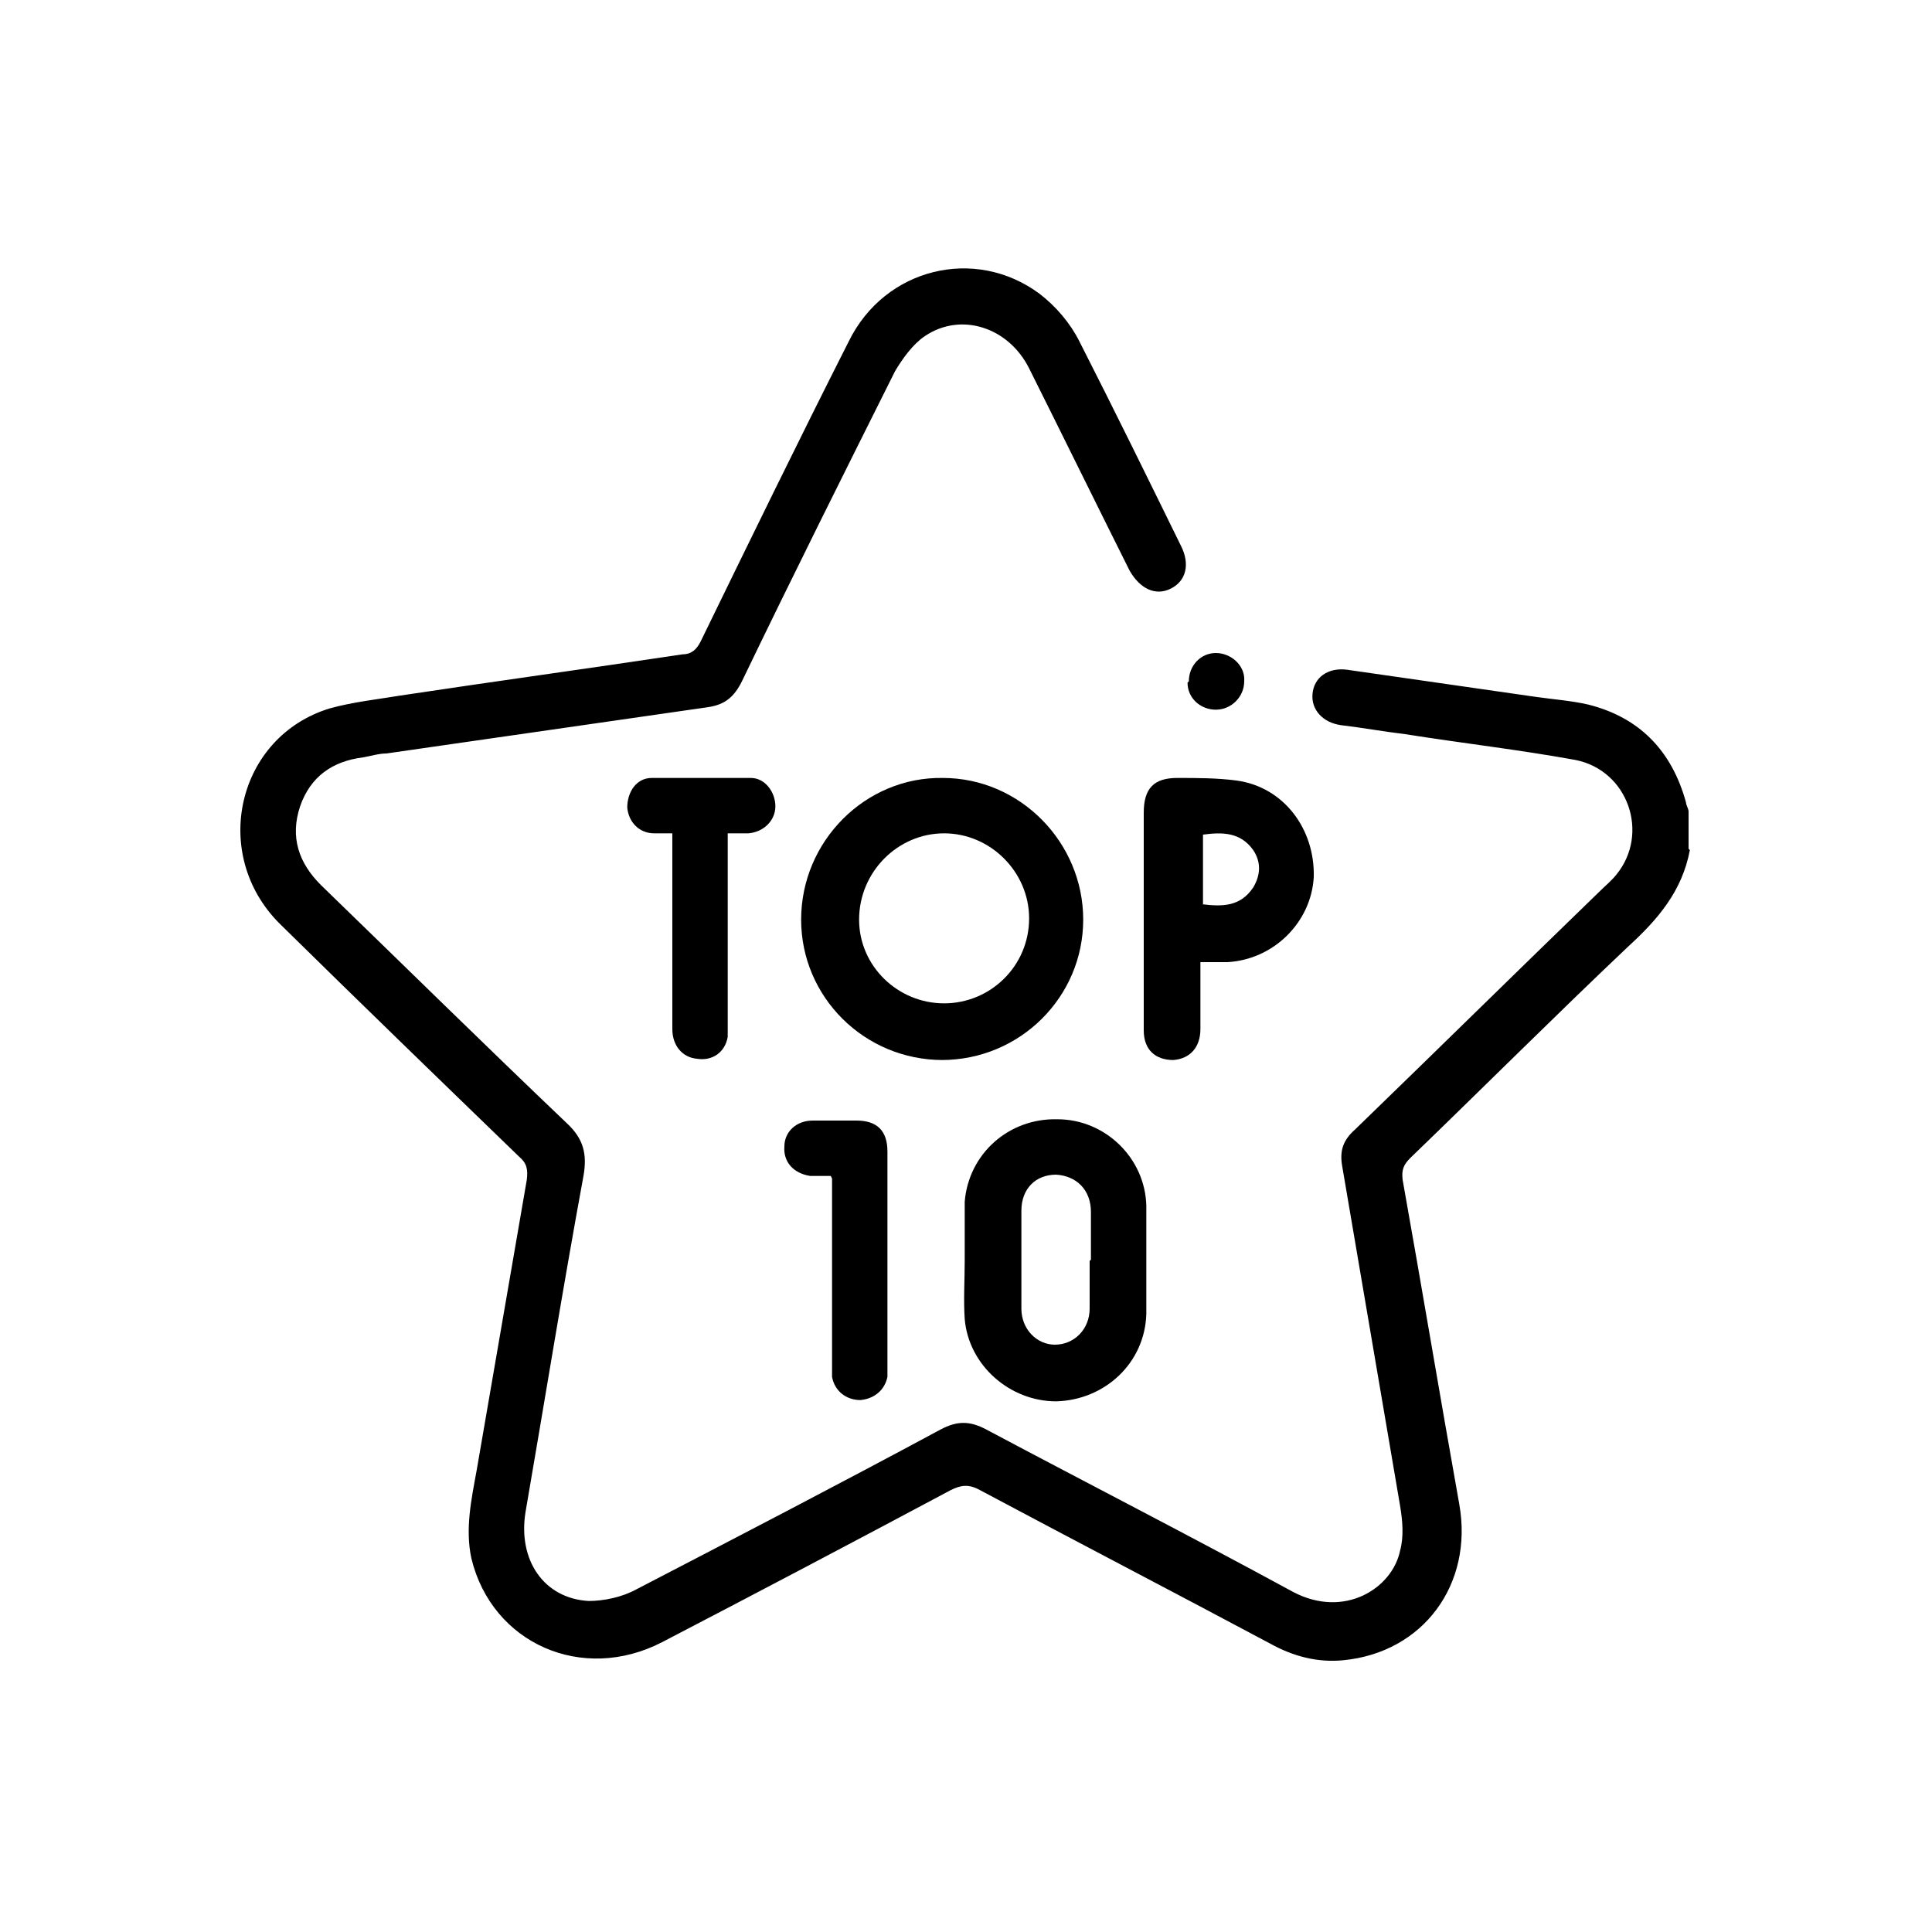 <?xml version="1.0" encoding="UTF-8"?>
<svg xmlns="http://www.w3.org/2000/svg" version="1.1" viewBox="0 0 150 150">
  <!-- Generator: Adobe Illustrator 28.6.0, SVG Export Plug-In . SVG Version: 1.2.0 Build 709)  -->
  <g>
    <g id="Capa_1">
      <g>
        <path d="M131.2,66c-.6,3.2-2.5,5.4-4.8,7.5-5.7,5.4-11.2,10.9-16.9,16.4-.5.5-.7.9-.6,1.7,1.5,8.4,2.9,16.8,4.4,25.2,1.1,6.2-2.8,11.5-9,12.1-2,.2-3.9-.3-5.7-1.3-7.5-4-15-7.9-22.5-11.9-.9-.5-1.5-.4-2.3,0-7.5,4-14.9,7.9-22.4,11.8-6.2,3.2-13.2.1-14.8-6.5-.5-2.3,0-4.6.4-6.8,1.3-7.5,2.6-15.1,3.9-22.6.1-.8,0-1.3-.6-1.8-6.2-6-12.4-12-18.6-18.1-5.4-5.4-3.3-14.5,3.9-16.7,1.8-.5,3.7-.7,5.5-1,7.3-1.1,14.6-2.1,21.9-3.2.7,0,1.1-.4,1.4-1,3.8-7.8,7.6-15.6,11.5-23.3,2.8-5.7,9.8-7.4,14.8-3.7,1.3,1,2.4,2.3,3.1,3.7,2.7,5.3,5.3,10.6,7.9,15.9.7,1.4.4,2.7-.8,3.3-1.2.6-2.4,0-3.2-1.4-2.6-5.2-5.2-10.5-7.8-15.7-1.6-3.2-5.3-4.4-8.1-2.5-.9.6-1.7,1.7-2.3,2.7-4,8-8,16-11.9,24.1-.6,1.2-1.3,1.8-2.6,2-8.3,1.2-16.7,2.4-25,3.6-.6,0-1.2.2-1.8.3-2.4.3-4.1,1.5-4.9,3.8-.8,2.4-.1,4.4,1.6,6.1,6.4,6.2,12.7,12.4,19.1,18.5,1.3,1.2,1.6,2.4,1.3,4.1-1.6,8.7-3,17.4-4.5,26.1-.6,3.7,1.4,6.7,4.9,6.9,1.2,0,2.6-.3,3.7-.9,7.9-4.1,15.8-8.2,23.6-12.4,1.3-.7,2.3-.7,3.6,0,7.9,4.2,15.9,8.3,23.8,12.6,4,2.1,7.7-.3,8.3-3.2.3-1.1.2-2.3,0-3.5-1.5-8.8-3-17.6-4.5-26.4-.2-1.2.1-2,1-2.8,6.3-6.1,12.6-12.3,18.9-18.4.5-.5,1-.9,1.4-1.4,2.6-3.2.9-8.1-3.2-8.9-4.4-.8-8.8-1.3-13.2-2-1.7-.2-3.3-.5-5-.7-1.4-.2-2.3-1.2-2.2-2.4.1-1.3,1.2-2.1,2.7-1.9,4.9.7,9.7,1.4,14.6,2.1,1.4.2,2.8.3,4.1.6,4,1,6.5,3.6,7.6,7.6,0,.2.2.5.2.7v2.9Z"/>
        <path d="M73.2,82.3c-6.1,0-11-4.9-11-10.9,0-6.1,5-11.1,11-11,6,0,10.9,5,10.9,11,0,6-4.9,10.9-11,10.9ZM73.3,77.9c3.6,0,6.6-2.9,6.6-6.6,0-3.6-3-6.6-6.6-6.6-3.6,0-6.6,3-6.6,6.7,0,3.6,3,6.5,6.6,6.5Z"/>
        <path d="M74.9,97.9c0-1.5,0-3.1,0-4.6.3-3.7,3.4-6.5,7.2-6.4,3.7,0,6.8,3,6.9,6.7,0,2.8,0,5.6,0,8.4-.1,3.8-3.2,6.7-7,6.8-3.6,0-6.8-2.8-7.1-6.4-.1-1.5,0-3,0-4.5ZM84.7,97.8c0-1.2,0-2.5,0-3.7,0-1.7-1.1-2.8-2.7-2.9-1.6,0-2.7,1.1-2.7,2.8,0,2.5,0,5,0,7.6,0,1.6,1.2,2.8,2.6,2.8,1.5,0,2.7-1.2,2.7-2.8,0-1.2,0-2.5,0-3.7Z"/>
        <path d="M93.2,74.6c0,1.9,0,3.6,0,5.3,0,1.4-.8,2.3-2.1,2.4-1.4,0-2.3-.8-2.3-2.3,0-3,0-6.1,0-9.1,0-2.6,0-5.2,0-7.8,0-1.9.8-2.7,2.6-2.7,1.5,0,3.1,0,4.6.2,3.7.5,6.1,3.8,6,7.5-.2,3.5-3.1,6.4-6.7,6.6-.6,0-1.3,0-2.1,0ZM93.3,70.2c1.6.2,3,.2,4-1.3.6-1,.6-2,0-2.9-1-1.4-2.4-1.4-3.9-1.2v5.4Z"/>
        <path d="M56.5,64.7c0,.6,0,.9,0,1.3,0,4.4,0,8.9,0,13.3,0,.4,0,.8,0,1.2-.2,1.2-1.2,1.9-2.4,1.7-1.1-.1-1.9-1-1.9-2.3,0-4.6,0-9.3,0-13.9,0-.4,0-.8,0-1.3-.5,0-1,0-1.4,0-1.2,0-2-.9-2.1-2,0-1.2.7-2.3,1.9-2.3,2.6,0,5.1,0,7.7,0,1.1,0,1.9,1.1,1.9,2.2,0,1.1-.9,2-2.1,2.1-.4,0-.8,0-1.4,0Z"/>
        <path d="M64.5,91.3c-.6,0-1.1,0-1.6,0-1.3-.2-2.1-1.1-2-2.3,0-1.1.9-2,2.2-2,1.1,0,2.3,0,3.4,0,1.6,0,2.4.8,2.4,2.4,0,1.3,0,2.6,0,4,0,4.1,0,8.1,0,12.2,0,.4,0,.9,0,1.3-.2,1-1,1.7-2.1,1.8-1.1,0-2-.7-2.2-1.8,0-.5,0-.9,0-1.4,0-4.6,0-9.2,0-14Z"/>
        <path d="M92.3,52.9c0-1.2.9-2.2,2.1-2.2,1.2,0,2.3,1,2.2,2.2,0,1.2-1,2.2-2.2,2.2-1.2,0-2.2-.9-2.2-2.1Z"/>
      </g>
    </g>
  </g>
</svg>